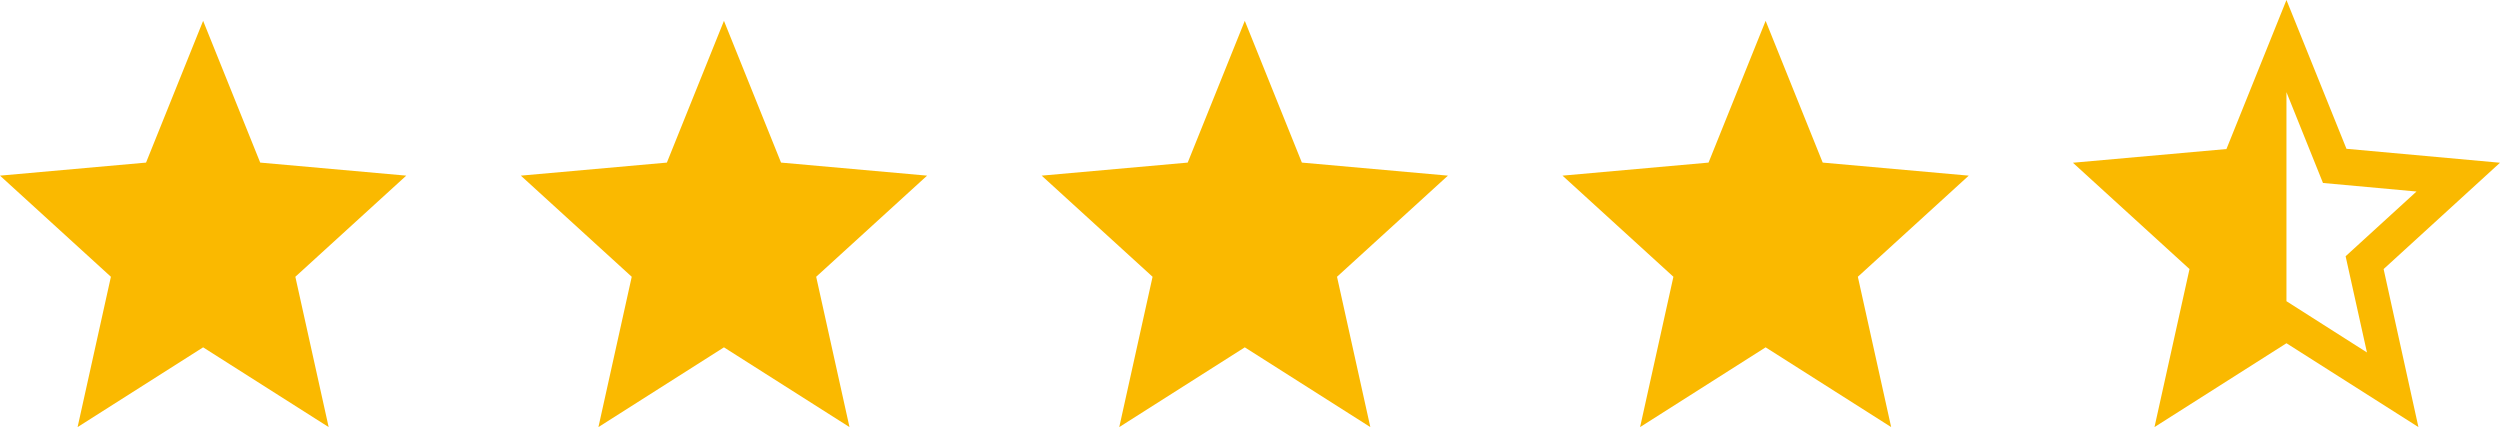 <?xml version="1.0" encoding="UTF-8"?> <svg xmlns="http://www.w3.org/2000/svg" xmlns:xlink="http://www.w3.org/1999/xlink" width="240px" height="41px" viewBox="0 0 240 41"> <!-- Generator: Sketch 54.1 (76490) - https://sketchapp.com --> <title>Group 10</title> <desc>Created with Sketch.</desc> <g id="Page-1" stroke="none" stroke-width="1" fill="none" fill-rule="evenodd"> <g id="Rembrant-Doors" transform="translate(-941, -16405)"> <g id="ФБ-Copy" transform="translate(939, 16347)"> <g id="Group-10" transform="translate(0, 58)"> <g id="ic-star-24px"> <polygon id="Path" points="0 0 24 0 24 24 0 24"></polygon> <polygon id="Path" fill="#FAB900" fill-rule="nonzero" points="21.5 33.344 33.551 41 30.353 26.57 41 16.861 26.98 15.609 21.5 2 16.02 15.609 2 16.861 12.647 26.57 9.449 41"></polygon> <polygon id="Path" points="0 0 24 0 24 24 0 24"></polygon> </g> <g id="ic-star-24px-copy" transform="translate(50, 0)"> <polygon id="Path" points="0 0 24 0 24 24 0 24"></polygon> <polygon id="Path" fill="#FAB900" fill-rule="nonzero" points="21.5 33.344 33.551 41 30.353 26.57 41 16.861 26.98 15.609 21.5 2 16.02 15.609 2 16.861 12.647 26.57 9.449 41"></polygon> <polygon id="Path" points="0 0 24 0 24 24 0 24"></polygon> </g> <g id="ic-star-24px-copy-2" transform="translate(100, 0)"> <polygon id="Path" points="0 0 24 0 24 24 0 24"></polygon> <polygon id="Path" fill="#FAB900" fill-rule="nonzero" points="21.5 33.344 33.551 41 30.353 26.57 41 16.861 26.98 15.609 21.5 2 16.02 15.609 2 16.861 12.647 26.57 9.449 41"></polygon> <polygon id="Path" points="0 0 24 0 24 24 0 24"></polygon> </g> <g id="ic-star-24px-copy-3" transform="translate(150, 0)"> <polygon id="Path" points="0 0 24 0 24 24 0 24"></polygon> <polygon id="Path" fill="#FAB900" fill-rule="nonzero" points="21.5 33.344 33.551 41 30.353 26.57 41 16.861 26.98 15.609 21.5 2 16.02 15.609 2 16.861 12.647 26.57 9.449 41"></polygon> <polygon id="Path" points="0 0 24 0 24 24 0 24"></polygon> </g> <path d="M242,15.623 L227.261,14.285 L221.5,0 L215.739,14.307 L201,15.623 L212.193,25.83 L208.831,41 L221.5,32.951 L234.169,41 L230.827,25.83 L242,15.623 Z M221.5,28.916 L221.5,8.847 L225.006,17.565 L233.984,18.385 L227.179,24.6 L229.228,33.836 L221.5,28.916 Z" id="Shape" fill="#FAB900" fill-rule="nonzero"></path> </g> </g> </g> </g> </svg> 